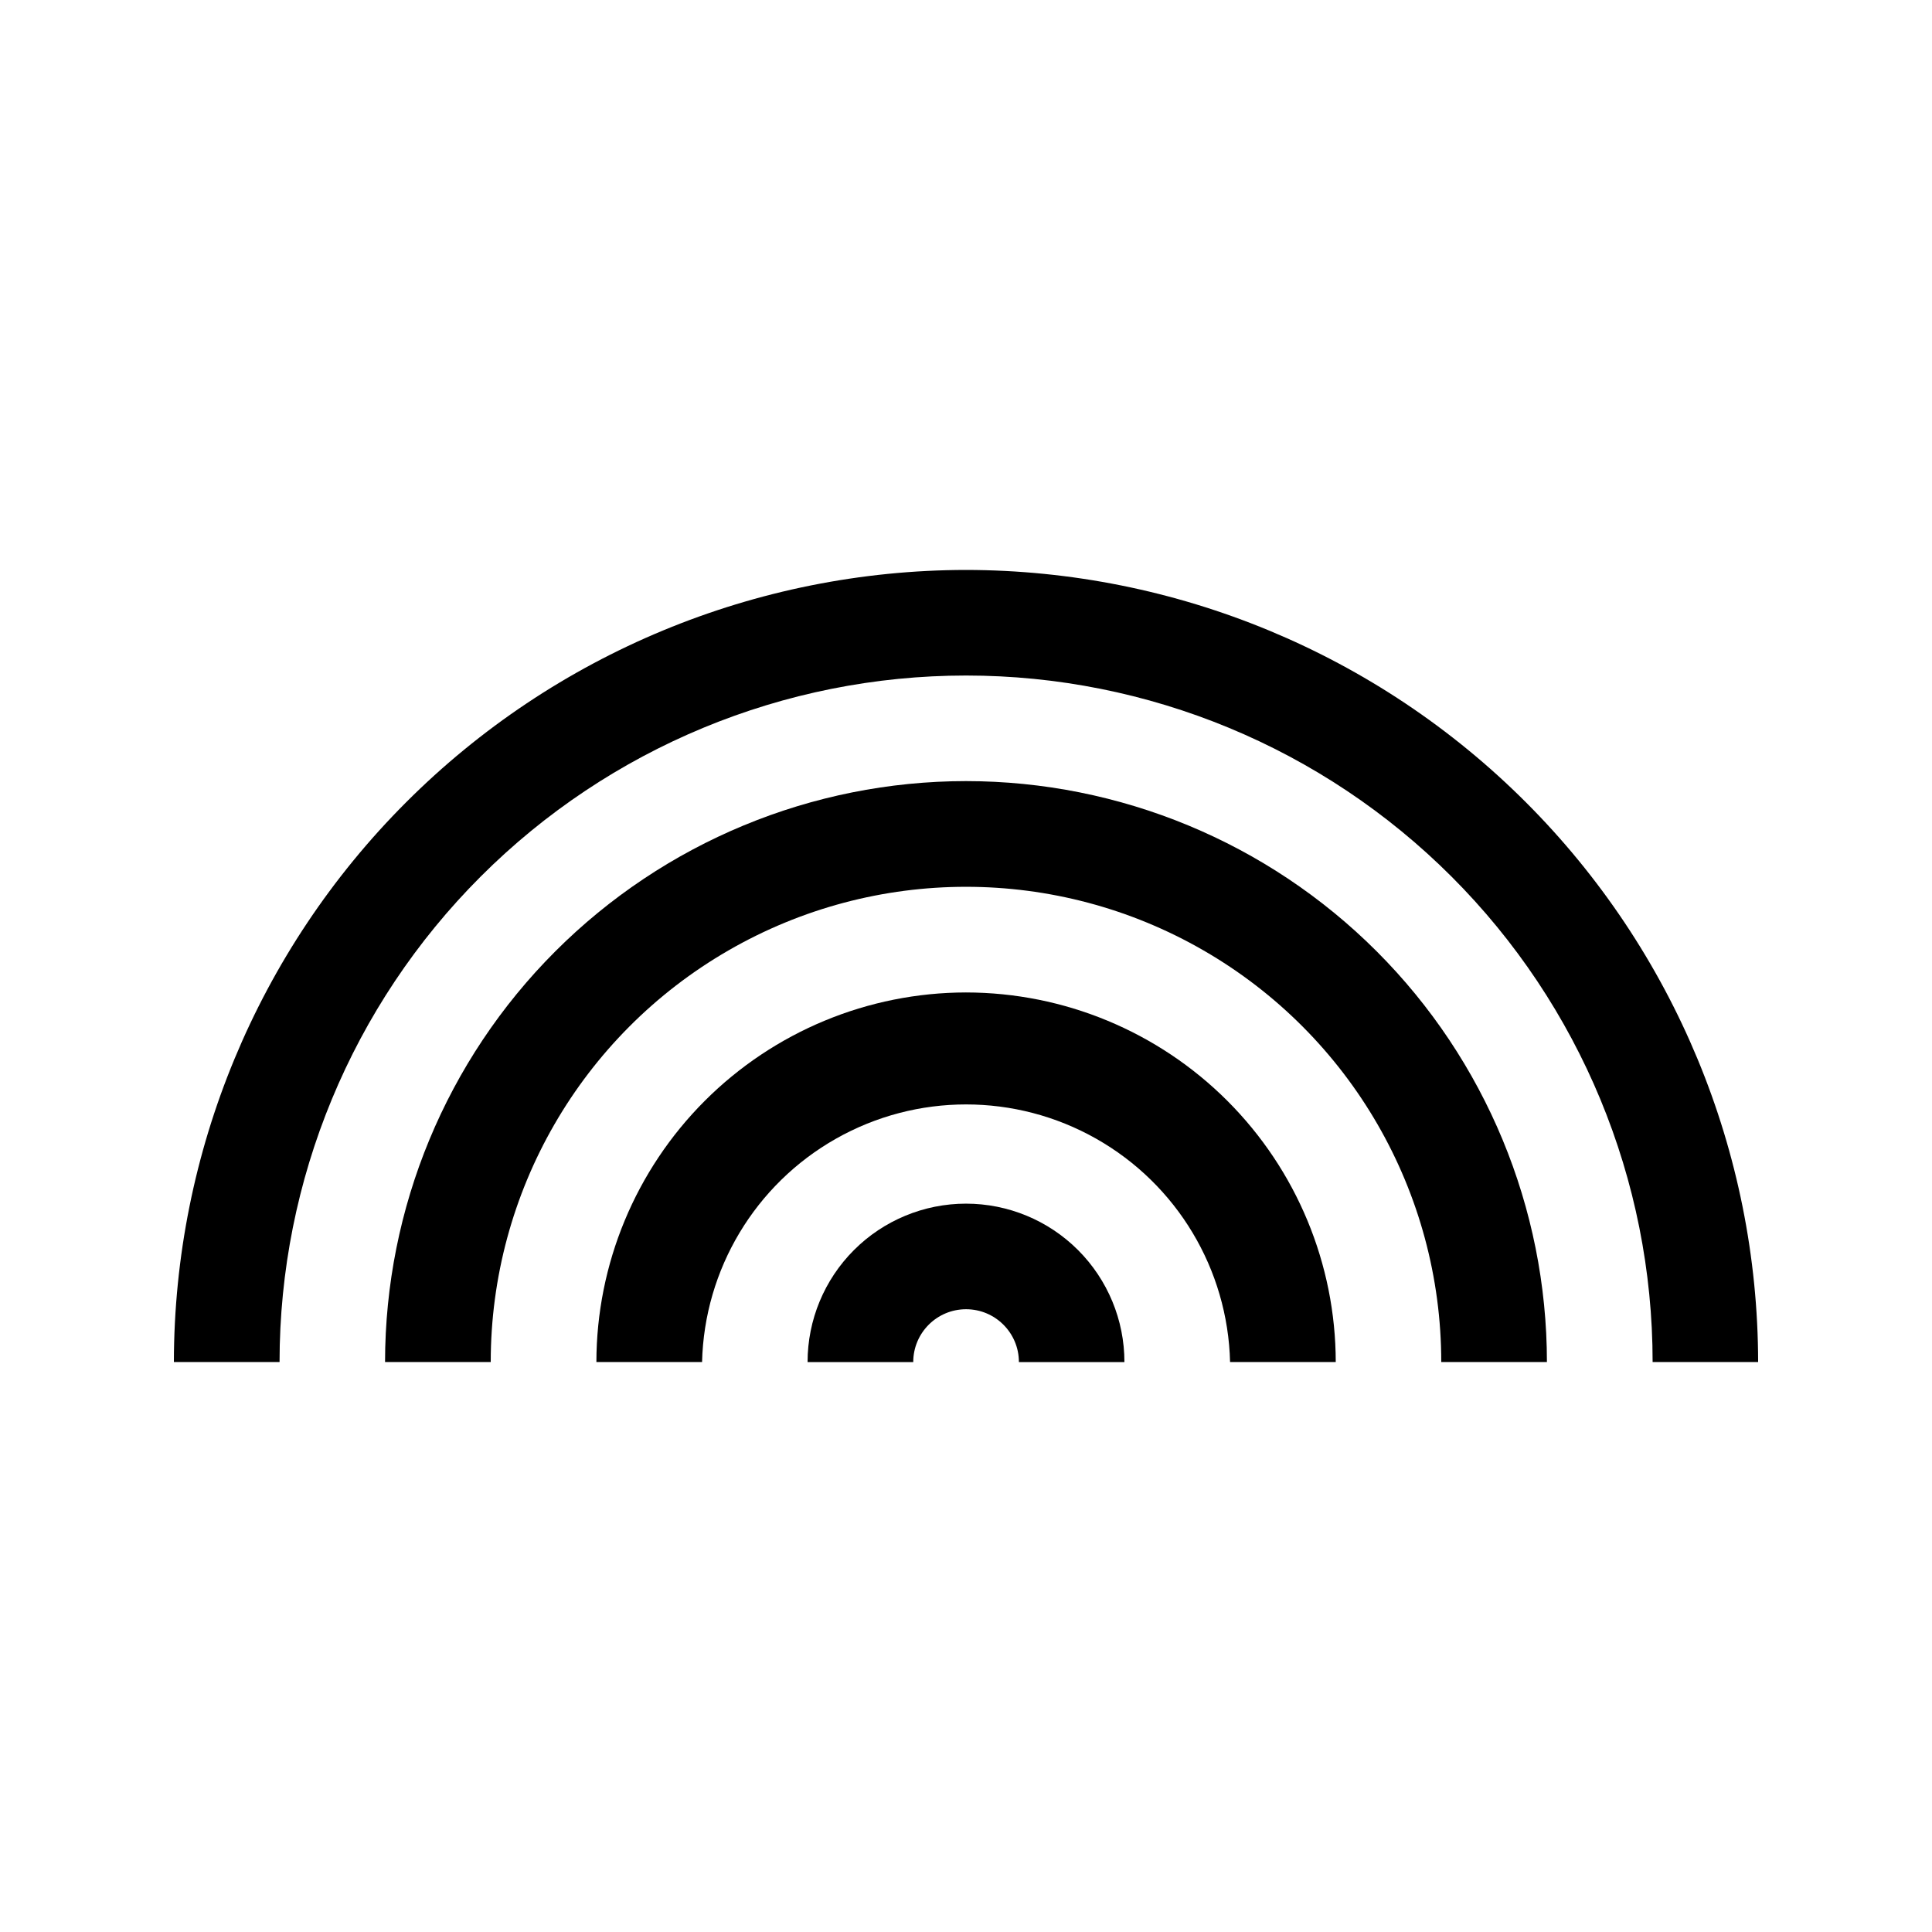 <?xml version="1.0" encoding="UTF-8"?>
<!-- The Best Svg Icon site in the world: iconSvg.co, Visit us! https://iconsvg.co -->
<svg fill="#000000" width="800px" height="800px" version="1.1" viewBox="144 144 512 512" xmlns="http://www.w3.org/2000/svg">
 <g>
  <path d="m400 295.04c-55.656 0.066-109.01 22.203-148.36 61.559-39.355 39.352-61.492 92.707-61.559 148.36h28.004c0-48.25 19.168-94.527 53.289-128.65 34.117-34.121 80.395-53.289 128.65-53.289 48.254 0 94.531 19.168 128.65 53.289 34.121 34.121 53.289 80.398 53.289 128.65h27.961c-0.066-55.652-22.203-109.01-61.559-148.36-39.352-39.355-92.707-61.492-148.36-61.559z"/>
  <path d="m400 351c-40.828 0.02-79.973 16.25-108.84 45.117-28.867 28.867-45.094 68.012-45.117 108.84h28.004c0-44.996 24.004-86.578 62.977-109.07 38.969-22.5 86.98-22.5 125.95 0 38.969 22.496 62.973 64.078 62.973 109.07h28.004c-0.02-40.824-16.25-79.969-45.117-108.84-28.867-28.867-68.012-45.098-108.84-45.117z"/>
  <path d="m400 407.01c-25.969 0.031-50.863 10.363-69.227 28.723-18.359 18.363-28.691 43.258-28.723 69.223h28.004c0.602-24.586 14.066-47.055 35.469-59.18 21.398-12.121 47.594-12.121 68.992 0 21.402 12.125 34.867 34.594 35.469 59.18h28.004c-0.031-25.973-10.367-50.875-28.738-69.238-18.371-18.359-43.277-28.688-69.25-28.707z"/>
  <path d="m400 462.98c-11.137 0-21.816 4.422-29.688 12.297-7.875 7.871-12.297 18.551-12.297 29.684h28.004c0-7.731 6.266-14 14-14s14 6.269 14 14h27.965c0-11.133-4.426-21.812-12.297-29.684-7.875-7.875-18.555-12.297-29.688-12.297z"/>
 </g>
</svg>